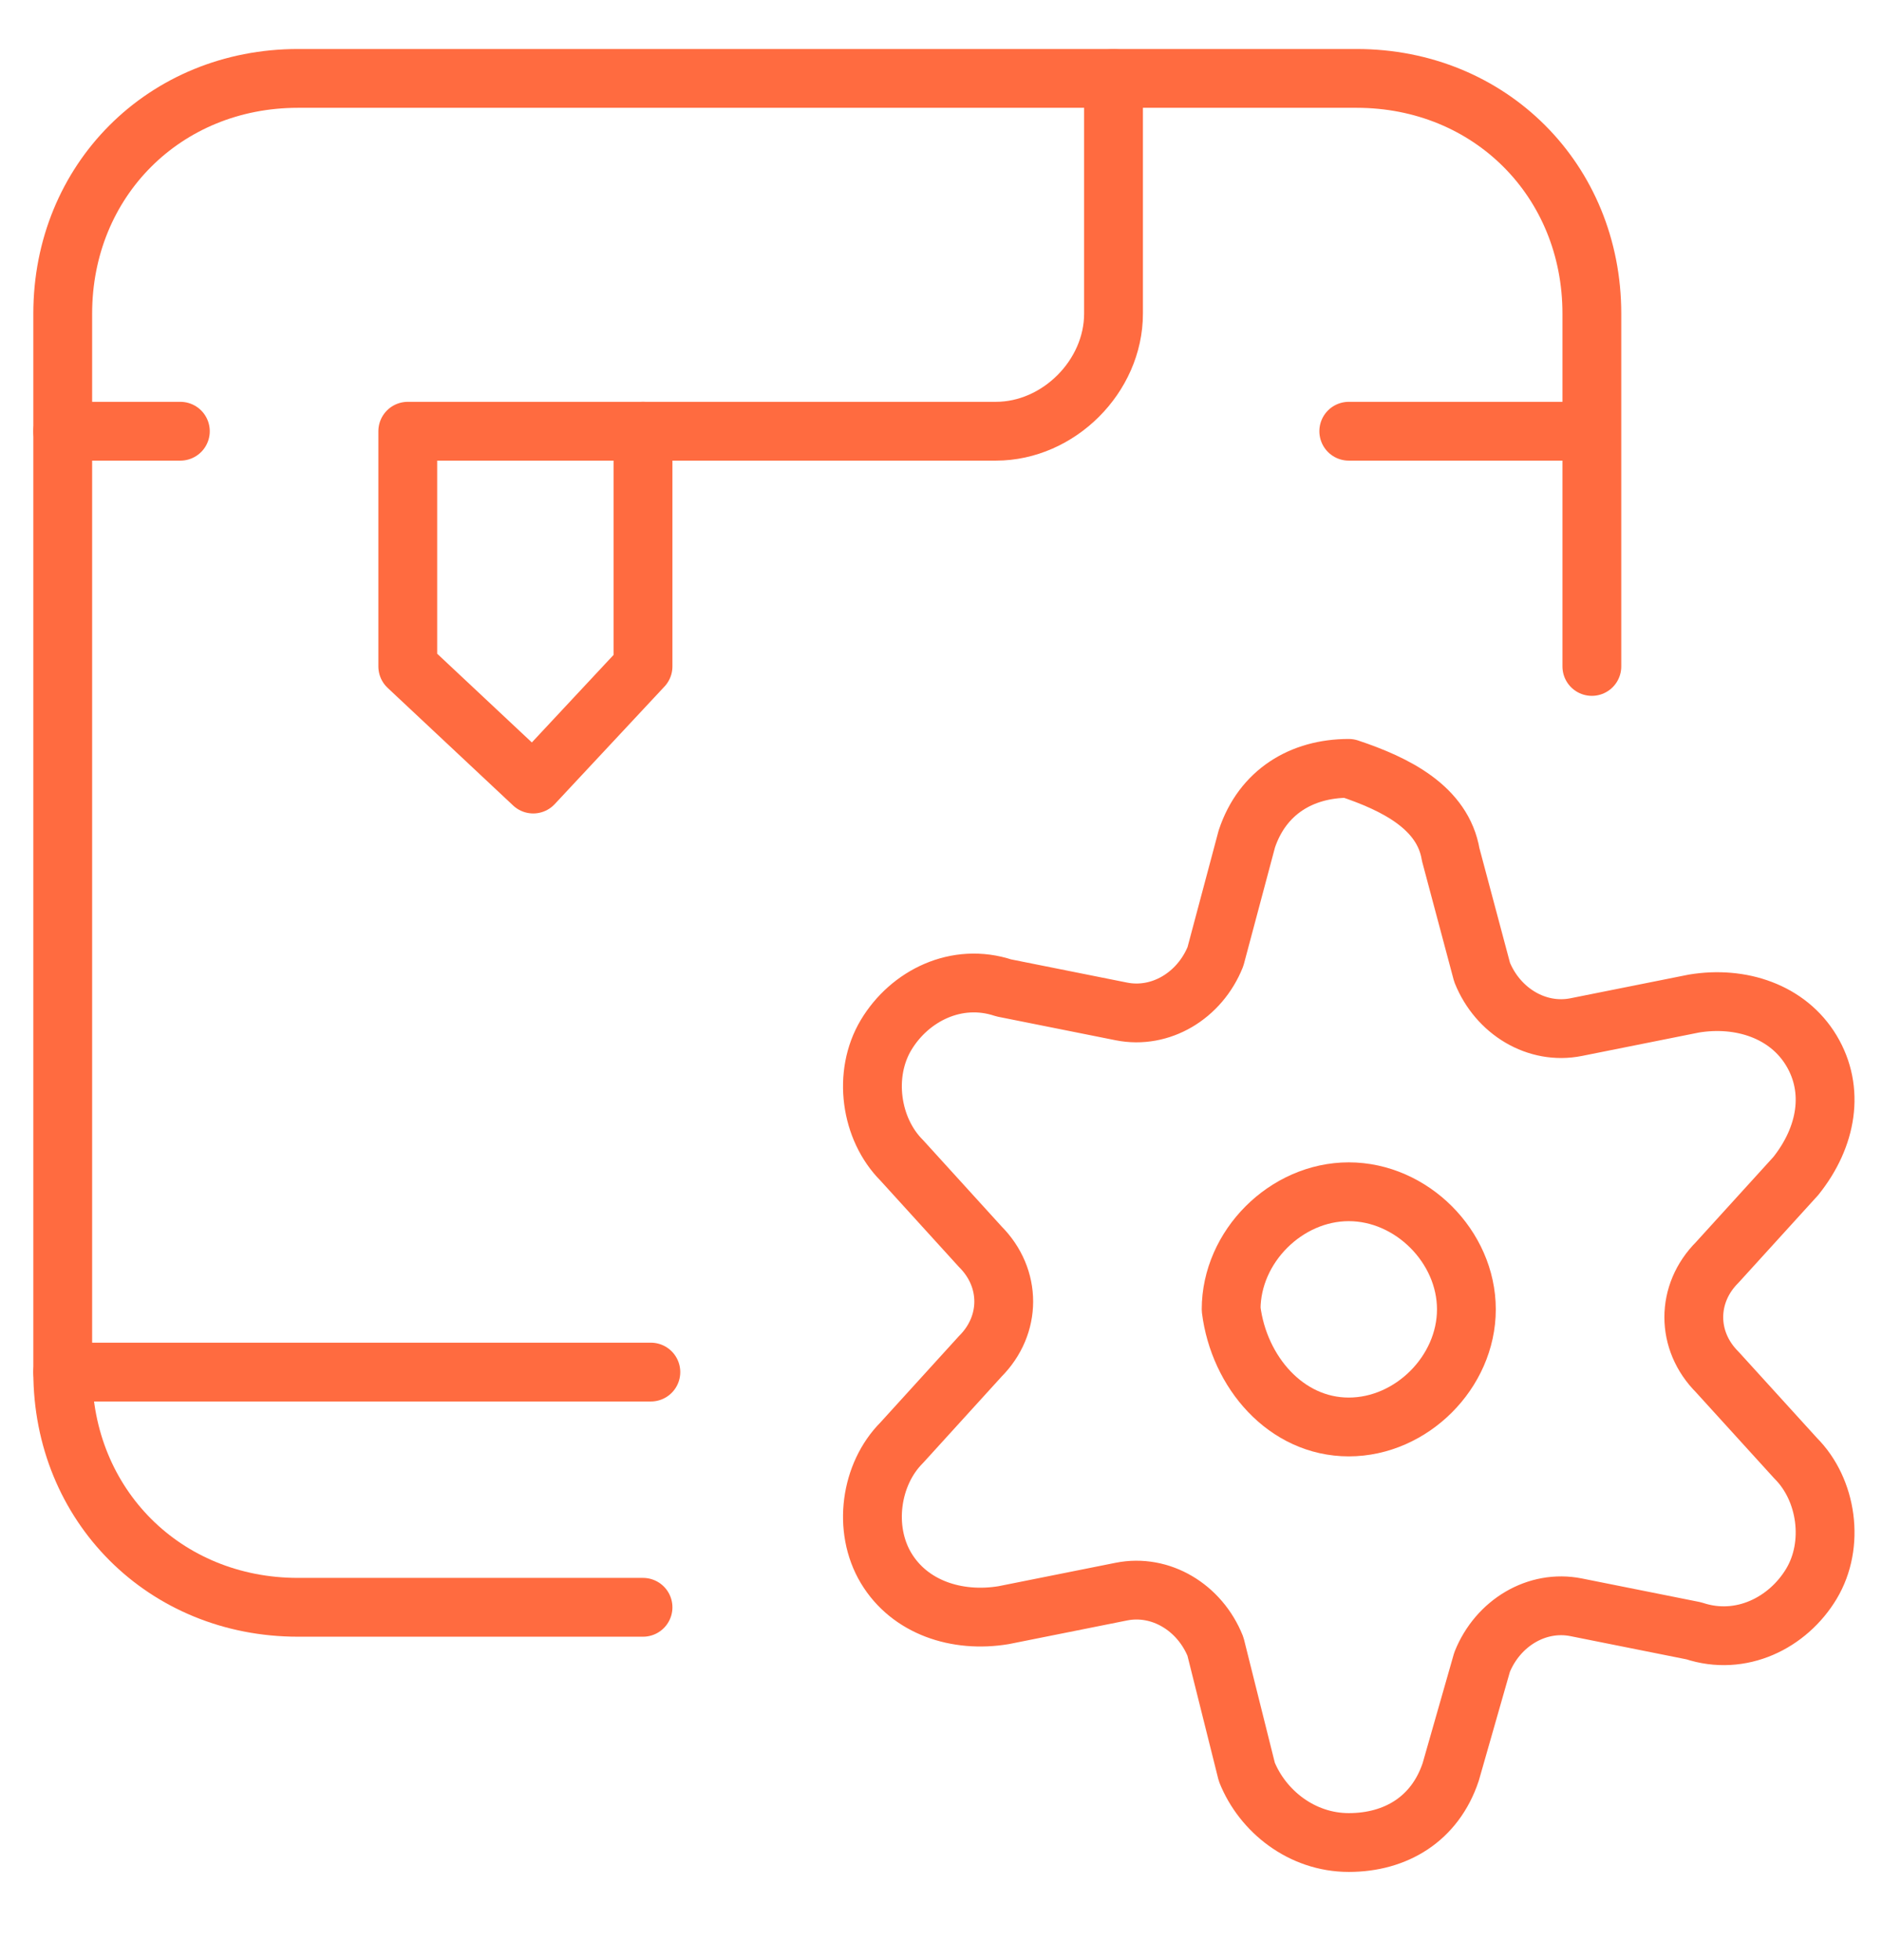 <?xml version="1.0" encoding="utf-8"?>
<!-- Generator: Adobe Illustrator 26.4.1, SVG Export Plug-In . SVG Version: 6.00 Build 0)  -->
<svg version="1.1" id="Layer_1" xmlns="http://www.w3.org/2000/svg" xmlns:xlink="http://www.w3.org/1999/xlink" x="0px" y="0px"
	 viewBox="0 0 24 25" style="enable-background:new 0 0 24 25;" xml:space="preserve">
<style type="text/css">
	.st0{fill:none;stroke:#FF6B40;stroke-width:0.75;stroke-linecap:round;stroke-linejoin:round;}
</style>
<path class="st0" d="M17.2,18.2c0.8,0,1.5-0.7,1.5-1.5c0-0.8-0.7-1.5-1.5-1.5s-1.5,0.7-1.5,1.5C15.8,17.5,16.4,18.2,17.2,18.2z"/>
<path class="st0" d="M18.5,10.9l0.4,1.5c0.2,0.5,0.7,0.8,1.2,0.7l1.5-0.3c0.6-0.1,1.2,0.1,1.5,0.6c0.3,0.5,0.2,1.1-0.2,1.6l-1,1.1
	c-0.4,0.4-0.4,1,0,1.4l1,1.1c0.4,0.4,0.5,1.1,0.2,1.6c-0.3,0.5-0.9,0.8-1.5,0.6l-1.5-0.3c-0.5-0.1-1,0.2-1.2,0.7l-0.4,1.4
	c-0.2,0.6-0.7,0.9-1.3,0.9s-1.1-0.4-1.3-0.9L15.5,21c-0.2-0.5-0.7-0.8-1.2-0.7l-1.5,0.3c-0.6,0.1-1.2-0.1-1.5-0.6
	c-0.3-0.5-0.2-1.2,0.2-1.6l1-1.1c0.4-0.4,0.4-1,0-1.4l-1-1.1c-0.4-0.4-0.5-1.1-0.2-1.6c0.3-0.5,0.9-0.8,1.5-0.6l1.5,0.3
	c0.5,0.1,1-0.2,1.2-0.7l0.4-1.5c0.2-0.6,0.7-0.9,1.3-0.9C17.8,10,18.4,10.3,18.5,10.9z"/>
<path class="st0" d="M8.2,20.5H3.8c-1.7,0-3-1.3-3-3V4c0-1.7,1.3-3,3-3h13.5c1.7,0,3,1.3,3,3v4.5"/>
<path class="st0" d="M0.8,17.5h7.5"/>
<path class="st0" d="M14.2,1v3c0,0.8-0.7,1.5-1.5,1.5H8.2"/>
<path class="st0" d="M8.2,5.5v3L6.8,10L5.2,8.5v-3H8.2L8.2,5.5z"/>
<path class="st0" d="M17.2,5.5h3"/>
<path class="st0" d="M0.8,5.5h1.5"/>
</svg>
